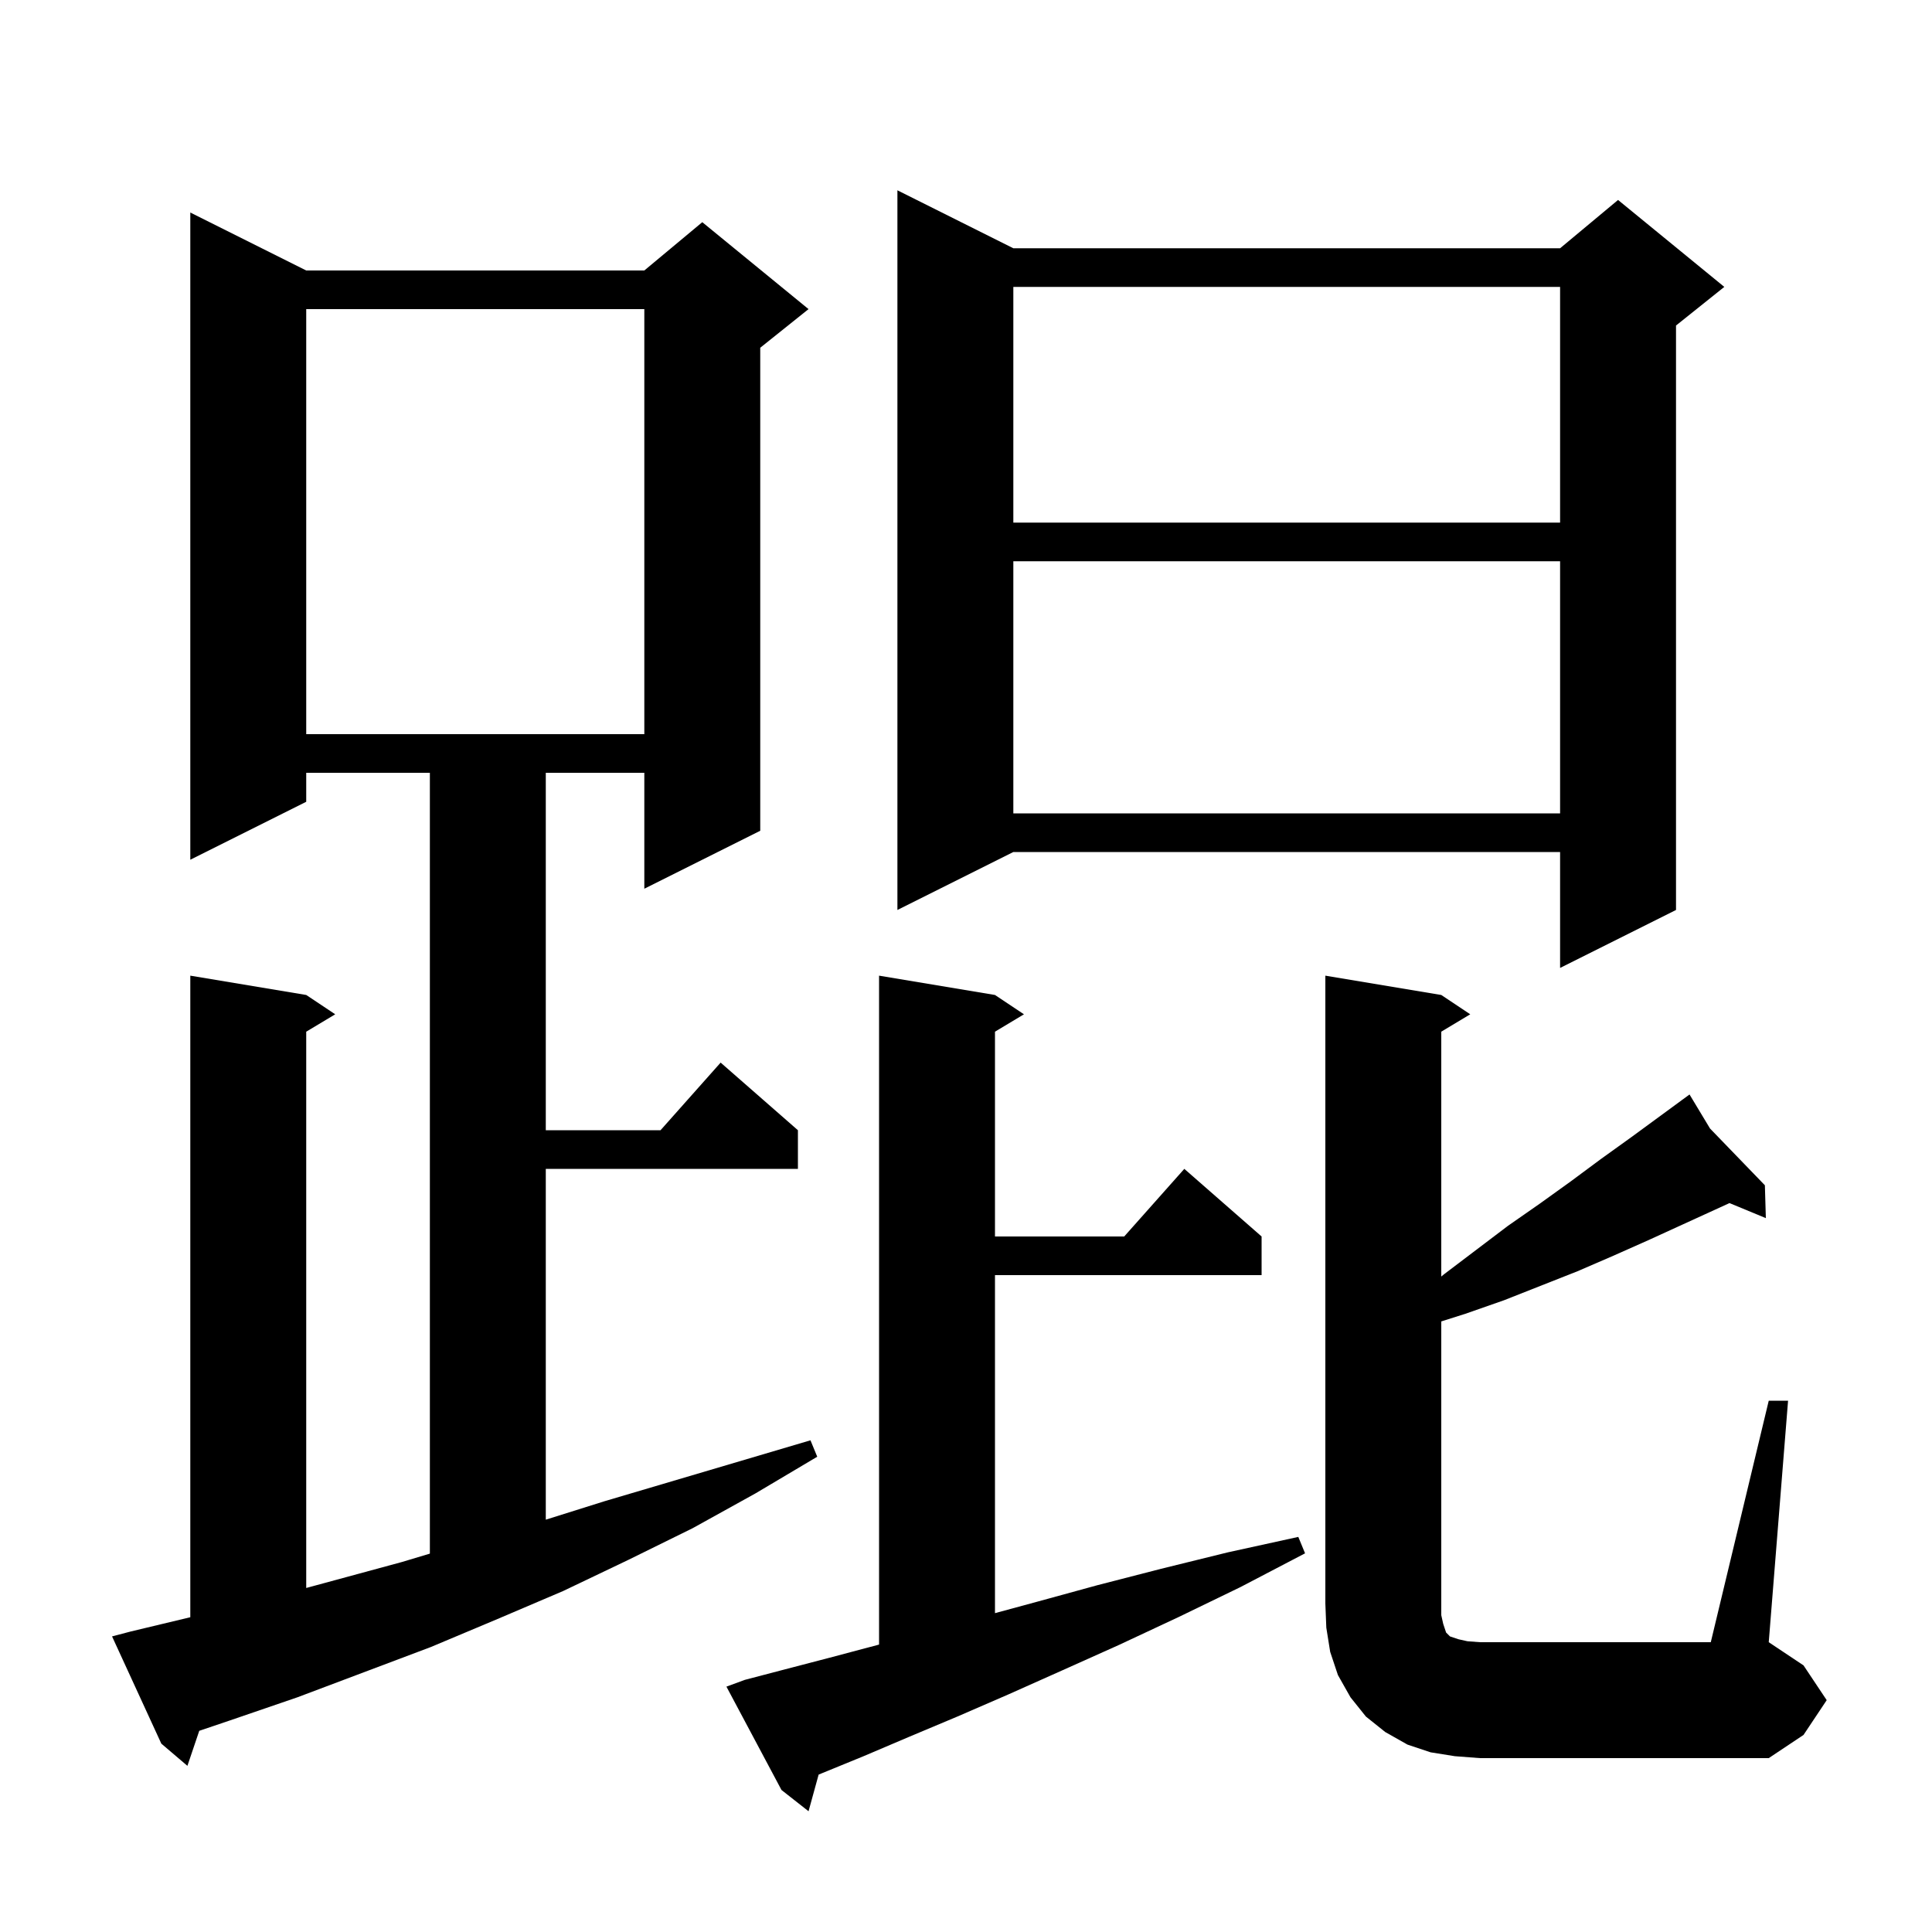 <svg xmlns="http://www.w3.org/2000/svg" xmlns:xlink="http://www.w3.org/1999/xlink" version="1.1" baseProfile="full" viewBox="0 0 200 200" width="200" height="200"><g fill="currentColor"><path d="M 77.1 173.9 L 81.3 172.8 L 85.9 171.6 L 90.8 170.3 L 91.0 170.246 L 91.0 101.0 L 103.0 103.0 L 106.0 105.0 L 103.0 106.8 L 103.0 128.0 L 116.378 128.0 L 122.6 121.0 L 130.6 128.0 L 130.6 132.0 L 103.0 132.0 L 103.0 166.993 L 107.4 165.8 L 113.6 164.1 L 120.2 162.4 L 127.1 160.7 L 134.4 159.1 L 135.1 160.8 L 128.4 164.3 L 122.0 167.4 L 115.8 170.3 L 110.0 172.9 L 104.4 175.4 L 99.1 177.7 L 94.1 179.8 L 89.4 181.8 L 85.0 183.6 L 84.745 183.706 L 83.7 187.5 L 80.9 185.3 L 75.2 174.6 Z M 13.5 168.9 L 19.7 167.415 L 19.7 101.0 L 31.7 103.0 L 34.7 105.0 L 31.7 106.8 L 31.7 164.387 L 41.6 161.7 L 44.5 160.83 L 44.5 80.0 L 31.7 80.0 L 31.7 83.0 L 19.7 89.0 L 19.7 22.0 L 31.7 28.0 L 66.7 28.0 L 72.7 23.0 L 83.7 32.0 L 78.7 36.0 L 78.7 86.0 L 66.7 92.0 L 66.7 80.0 L 56.5 80.0 L 56.5 117.0 L 68.378 117.0 L 74.6 110.0 L 82.6 117.0 L 82.6 121.0 L 56.5 121.0 L 56.5 157.317 L 62.6 155.4 L 83.9 149.1 L 84.6 150.8 L 78.2 154.6 L 71.7 158.2 L 65.0 161.5 L 58.3 164.7 L 51.5 167.6 L 44.6 170.5 L 30.8 175.7 L 23.8 178.1 L 20.627 179.173 L 19.4 182.8 L 16.7 180.5 L 11.6 169.4 Z M 150.6 181.8 L 148.1 181.4 L 145.7 180.6 L 143.4 179.3 L 141.4 177.7 L 139.8 175.7 L 138.5 173.4 L 137.7 171.0 L 137.3 168.5 L 137.2 166.0 L 137.2 101.0 L 149.2 103.0 L 152.2 105.0 L 149.2 106.8 L 149.2 132.145 L 149.5 131.9 L 156.1 126.9 L 159.4 124.6 L 162.6 122.3 L 165.7 120.0 L 168.9 117.7 L 174.141 113.857 L 174.1 113.8 L 174.149 113.851 L 174.9 113.3 L 177.02 116.822 L 182.7 122.7 L 182.8 126.1 L 179.037 124.543 L 170.6 128.4 L 167.0 130.0 L 163.3 131.6 L 155.7 134.6 L 151.7 136.0 L 149.2 136.793 L 149.2 167.2 L 149.4 168.1 L 149.7 169.0 L 150.1 169.4 L 151.0 169.7 L 151.9 169.9 L 153.2 170.0 L 177.1 170.0 L 183.1 145.0 L 185.1 145.0 L 183.1 170.0 L 186.7 172.4 L 189.1 176.0 L 186.7 179.6 L 183.1 182.0 L 153.2 182.0 Z M 104.9 25.7 L 161.5 25.7 L 167.5 20.7 L 178.5 29.7 L 173.5 33.7 L 173.5 94.2 L 161.5 100.2 L 161.5 88.2 L 104.9 88.2 L 92.9 94.2 L 92.9 19.7 Z M 104.9 58.1 L 104.9 84.2 L 161.5 84.2 L 161.5 58.1 Z M 31.7 32.0 L 31.7 76.0 L 66.7 76.0 L 66.7 32.0 Z M 104.9 29.7 L 104.9 54.1 L 161.5 54.1 L 161.5 29.7 Z "/></g></svg>